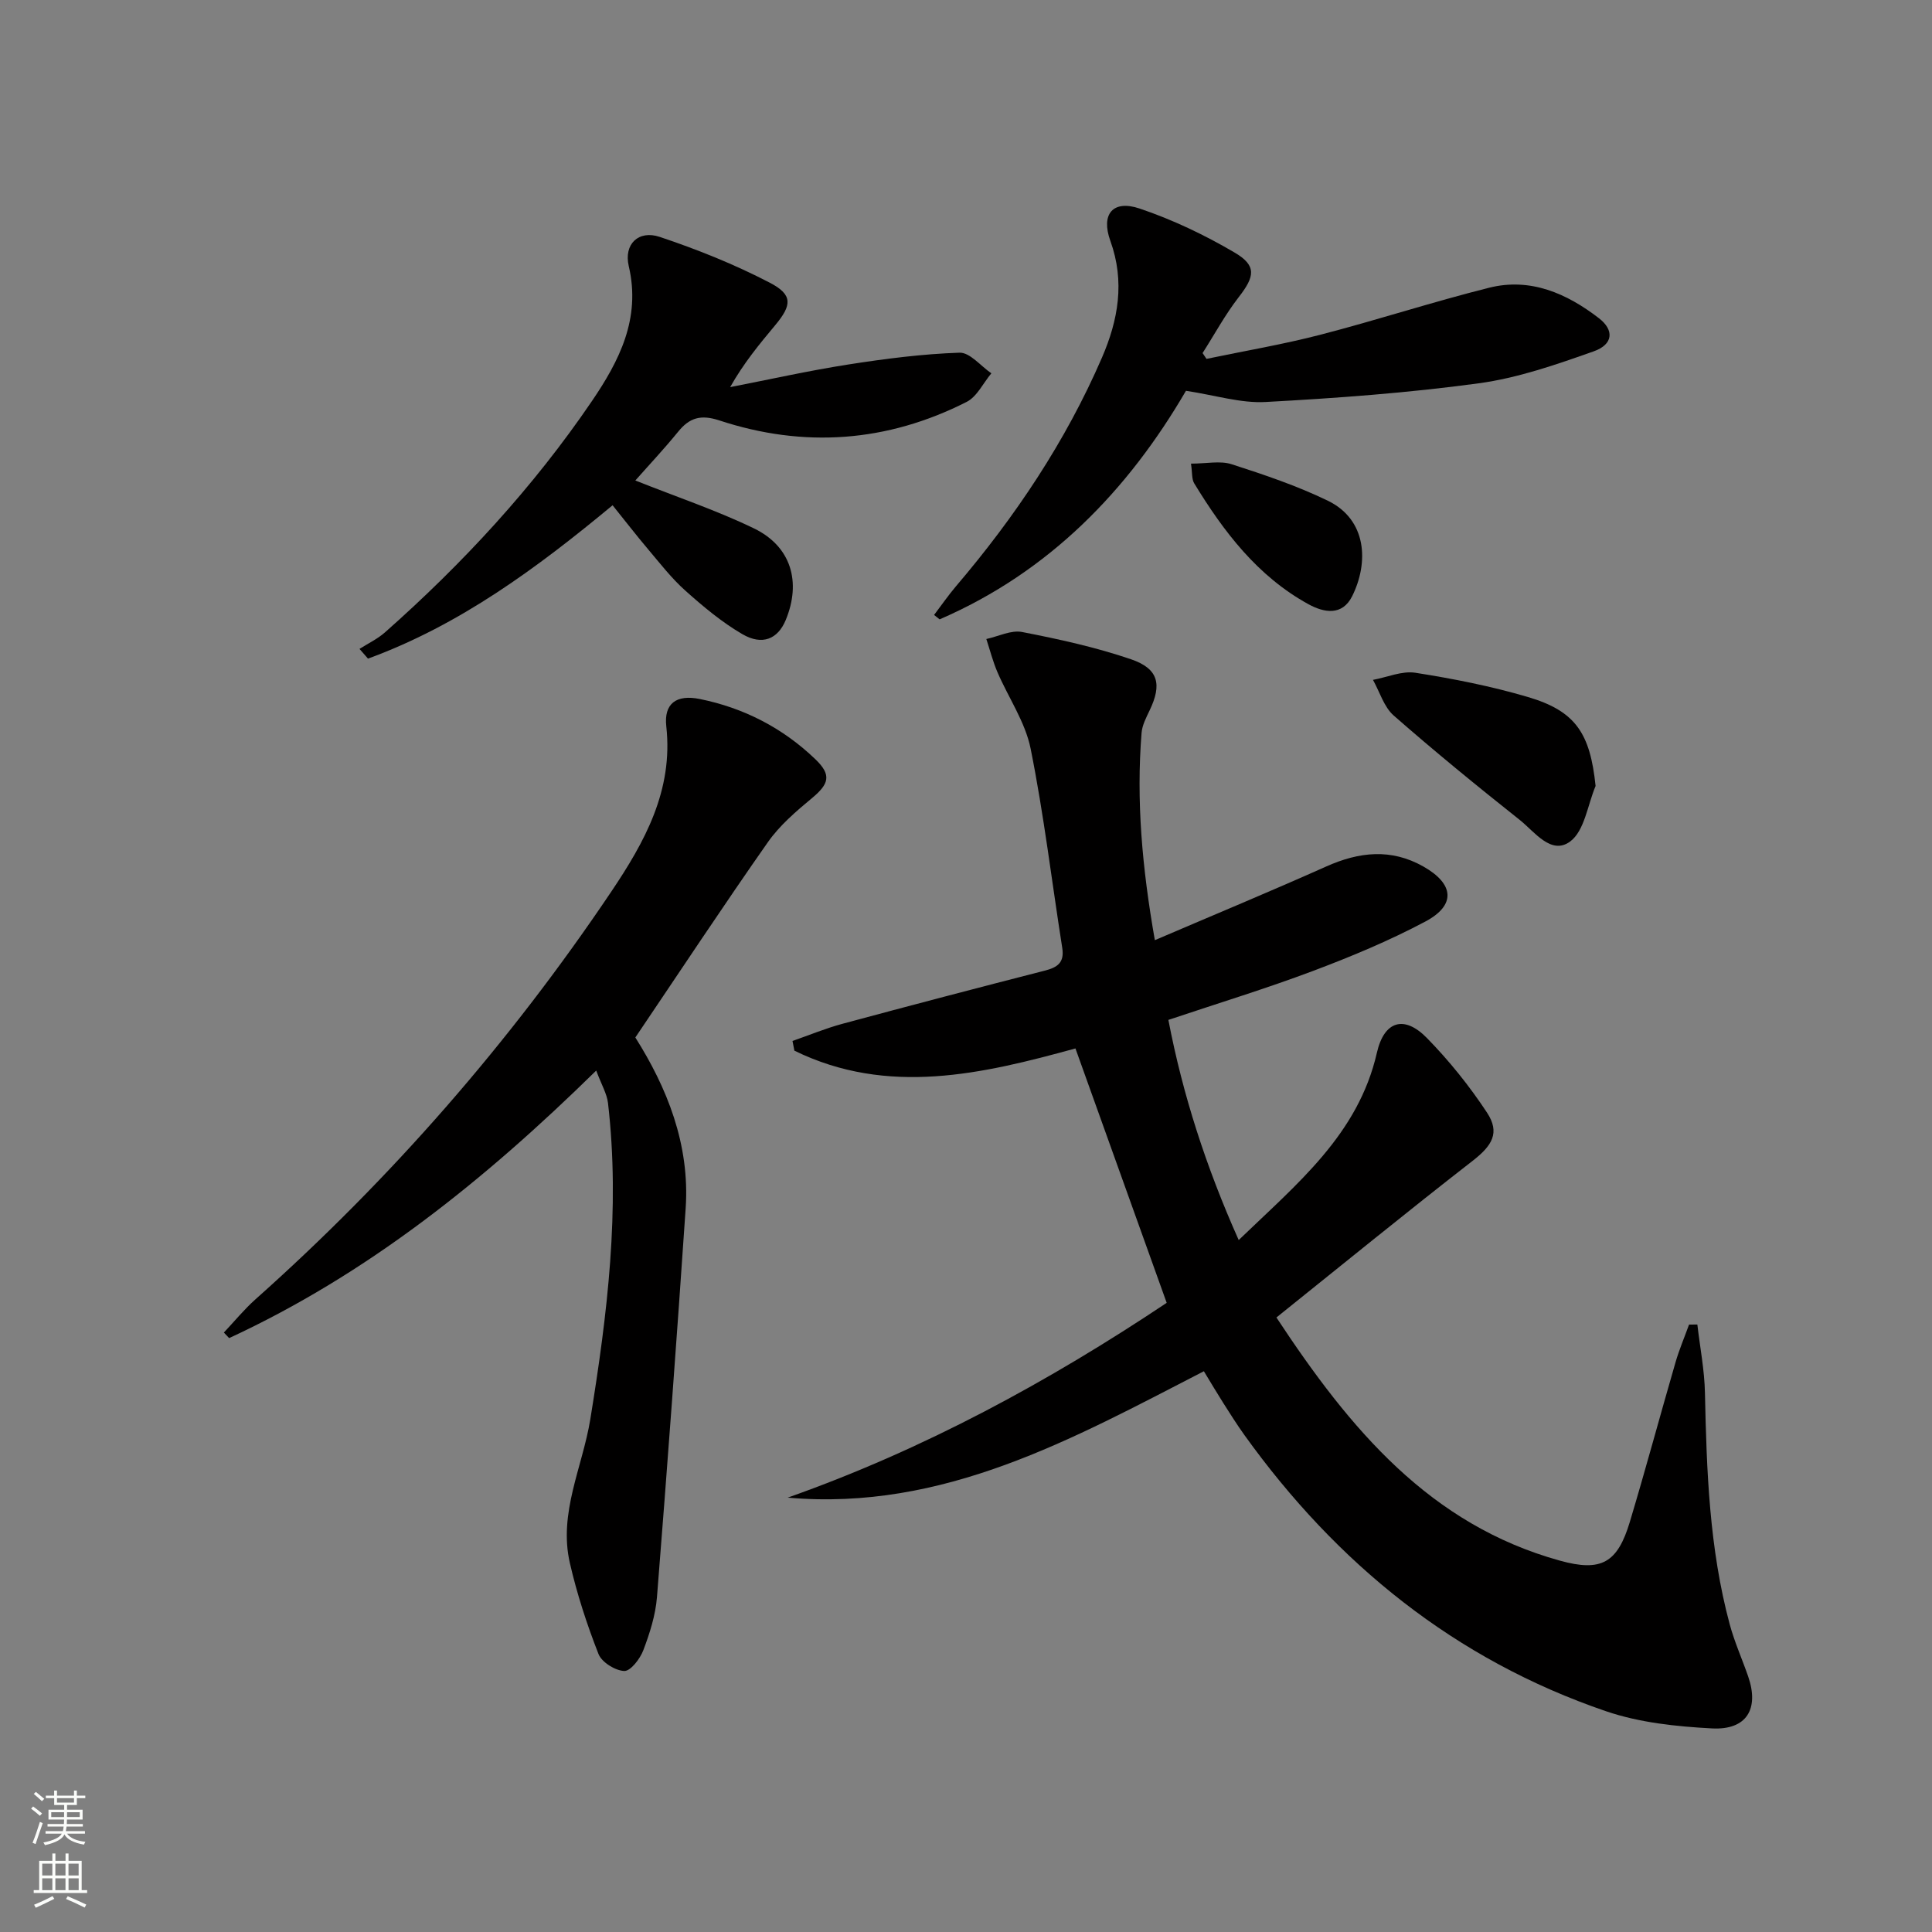 <svg enable-background="new 0 0 400 400" viewBox="0 0 400 400" xmlns="http://www.w3.org/2000/svg"><rect x="0" y="0" width="400" height="400" fill="#808080" stroke="none"/><g fill="#010000"><path d="m239.1 194.65c12.37-5.3 24.02-10.13 35.52-15.27 6.79-3.03 13.4-3.75 20.07.02 6.39 3.62 6.79 8.01.4 11.4-7.45 3.96-15.3 7.23-23.21 10.21-9.62 3.62-19.48 6.63-29.98 10.15 2.97 15.49 7.79 30.42 14.56 45.58 12.09-11.67 24.74-21.84 28.61-38.78 1.51-6.61 5.65-7.86 10.36-3.05 4.61 4.71 8.81 9.94 12.43 15.43 2.77 4.2 1.05 6.87-2.97 10-13.61 10.58-26.96 21.48-40.62 32.43 15.33 23.29 31.84 42.91 58.71 50.35 8.55 2.37 11.91.46 14.46-8.03 3.29-10.96 6.26-22.02 9.45-33.01.77-2.66 1.87-5.23 2.81-7.84.57 0 1.15-.01 1.72-.01.54 4.7 1.47 9.4 1.57 14.11.34 16.14.9 32.25 5.13 47.96.99 3.67 2.57 7.18 3.82 10.79 2.32 6.72-.31 11.13-7.47 10.76-7.38-.39-15.03-1.19-21.97-3.56-31.24-10.67-55.71-30.51-74.85-57.17-1.55-2.16-2.97-4.42-4.4-6.67-1.32-2.08-2.58-4.21-4-6.55-27.2 14.01-53.91 29-86.17 26.17 28.18-9.95 54.1-24.06 78.47-40.33-6.32-17.63-12.53-34.93-18.89-52.67-19.2 5.27-38.8 9.95-58.19.46-.13-.67-.26-1.34-.39-2.01 3.45-1.2 6.84-2.61 10.36-3.56 13.93-3.76 27.89-7.42 41.86-11 2.64-.67 4.1-1.66 3.63-4.69-2.17-13.76-3.81-27.63-6.55-41.27-1.11-5.52-4.6-10.55-6.88-15.86-.94-2.2-1.54-4.55-2.29-6.84 2.48-.53 5.12-1.9 7.41-1.45 7.61 1.48 15.24 3.15 22.56 5.65 5.7 1.95 6.41 5.22 3.84 10.57-.71 1.49-1.54 3.07-1.67 4.66-1.12 14 .1 27.85 2.75 42.92z"/><path d="m123.44 221.65c-23.38 22.95-47.53 42.21-76 55.39-.36-.38-.73-.77-1.09-1.15 2.17-2.3 4.18-4.77 6.53-6.87 28.11-25.03 52.67-53.18 73.66-84.39 6.9-10.26 12.88-20.96 11.41-34.24-.53-4.74 2.09-6.65 6.93-5.67 9.15 1.85 17.23 6.02 23.96 12.5 3.37 3.24 2.8 5.09-.75 8.04-3.29 2.73-6.67 5.63-9.1 9.09-9.24 13.18-18.11 26.62-27.45 40.45 6.51 10.31 11.32 22.08 10.42 35.36-1.82 26.84-3.81 53.67-5.94 80.49-.3 3.74-1.49 7.49-2.83 11.02-.67 1.78-2.65 4.34-3.95 4.29-1.88-.08-4.66-1.81-5.33-3.52-2.4-6.12-4.46-12.44-5.93-18.85-2.38-10.37 2.63-19.86 4.24-29.77 3.52-21.67 6.21-43.43 3.66-65.45-.23-1.94-1.35-3.79-2.44-6.72z"/><path d="m131.54 99.48c8.66 3.45 16.85 6.19 24.56 9.92 7.7 3.72 9.85 11.1 6.56 19.01-1.62 3.88-4.82 5.3-8.97 2.88-4.24-2.47-8.1-5.7-11.78-8.99-2.84-2.53-5.21-5.6-7.68-8.52-2.45-2.9-4.78-5.91-7.4-9.17-15.64 12.98-31.67 24.82-50.64 31.75-.59-.67-1.17-1.34-1.76-2.01 1.77-1.13 3.72-2.05 5.27-3.42 16.14-14.28 30.7-30.03 42.83-47.86 5.64-8.29 10.2-17.08 7.65-27.96-1.07-4.58 2.03-7.52 6.39-6.07 7.81 2.61 15.55 5.71 22.84 9.51 4.76 2.48 4.55 4.62 1.12 8.74-3.28 3.93-6.55 7.87-9.36 12.86 8.16-1.59 16.29-3.41 24.49-4.69 7.62-1.19 15.31-2.18 23-2.44 2.15-.07 4.39 2.77 6.59 4.27-1.69 2.02-2.97 4.83-5.12 5.92-16.48 8.36-33.69 9.6-51.21 3.83-3.83-1.26-6.17-.57-8.54 2.37-2.91 3.57-6.07 6.93-8.84 10.07z"/><path d="m245.54 80.91c-11.97 20.56-28.26 37.48-51 47.32-.38-.3-.77-.6-1.15-.91 1.5-1.97 2.91-4.02 4.51-5.91 12.27-14.4 22.72-29.97 30.25-47.37 3.36-7.77 4.79-15.71 1.74-24.16-2.02-5.58.55-8.56 6.04-6.71 6.83 2.3 13.48 5.47 19.7 9.13 4.6 2.7 4.15 4.96.85 9.2-2.81 3.62-5.02 7.72-7.5 11.6.27.4.54.8.81 1.2 7.86-1.64 15.79-2.98 23.56-4.99 11.71-3.03 23.23-6.8 34.96-9.74 8.55-2.14 16.08 1.18 22.74 6.32 3.2 2.47 2.94 5.42-1.06 6.84-7.77 2.75-15.73 5.53-23.84 6.63-14.62 1.99-29.39 3.07-44.14 3.87-5.11.28-10.35-1.39-16.47-2.32z"/><path d="m330.35 162.73c-1.66 3.94-2.29 9.27-5.25 11.48-3.93 2.93-7.39-2.02-10.46-4.46-8.84-7.01-17.58-14.15-26.07-21.59-2.04-1.78-2.91-4.9-4.31-7.4 2.94-.54 6.01-1.91 8.79-1.47 7.83 1.23 15.66 2.77 23.26 5.01 9.96 2.93 12.91 7.56 14.04 18.43z"/><path d="m246.58 95.99c3.23 0 6.04-.64 8.4.12 6.75 2.17 13.53 4.46 19.9 7.54 8.15 3.94 8.54 12.82 5.07 19.79-2.06 4.12-5.84 3.42-9.06 1.65-10.52-5.78-17.53-15-23.63-25-.55-.88-.39-2.19-.68-4.1z"/></g><path d="m6.44 374.46.42-.45c.65.47 1.27.95 1.85 1.44l-.45.49c-.65-.56-1.25-1.06-1.82-1.48m.93 7.33-.63-.26c.55-1.36 1.05-2.8 1.52-4.33.19.1.38.19.59.27-.46 1.29-.95 2.73-1.48 4.32m-.38-10.38.44-.42c.43.34 1.01.82 1.74 1.44l-.49.49c-.53-.51-1.09-1.01-1.69-1.51m2.5.35h1.72v-1.04h.59v1.04h3.52v-1.04h.59v1.04h1.75v.53h-1.75v1.42h-2.03v.97h3.22v2.03h-3.24c0 .35-.01.66-.03.93h3.32v.53h-3.37c-.03.27-.08.58-.15.94h3.96v.53h-3.71c.67.92 1.93 1.48 3.79 1.68-.13.24-.23.44-.29.59-2.13-.38-3.48-1.08-4.04-2.12-.43.97-1.77 1.72-4.03 2.23-.09-.19-.2-.37-.33-.55 2.1-.42 3.37-1.03 3.81-1.83h-3.36v-.53h3.58c.08-.29.13-.61.16-.94h-3.33v-.53h3.39c.02-.27.04-.58.04-.93h-3.23v-2.03h3.25v-.97h-2.07v-1.42h-1.73zm1.12 3.44v1h2.65c.01-.3.02-.44.01-.4v-.25-.35zm1.19-2h3.52v-.91h-3.52zm4.71 2h-2.63v.59c0 .15-.01.28-.01.4h2.64z" fill="#fbfcfa"/><path d="m13.56 383.74h.63v1.52h2.72v6.07h1.13v.6h-11.06v-.6h1.13v-6.07h2.73v-1.52h.63v1.52h2.1v-1.52zm-2.69 8.83.38.56c-1.24.63-2.53 1.25-3.85 1.85-.1-.21-.21-.42-.34-.63 1.36-.55 2.63-1.15 3.81-1.78m-2.13-4.27h2.1v-2.45h-2.1zm0 3.04h2.1v-2.46h-2.1zm2.72-3.04h2.1v-2.45h-2.1zm0 3.04h2.1v-2.46h-2.1zm6.07 3.6c-1.41-.71-2.7-1.3-3.86-1.78l.35-.56c1.45.62 2.75 1.19 3.84 1.72zm-1.25-9.09h-2.1v2.45h2.1zm-2.09 5.49h2.1v-2.46h-2.1z" fill="#fbfcfa"/></svg>